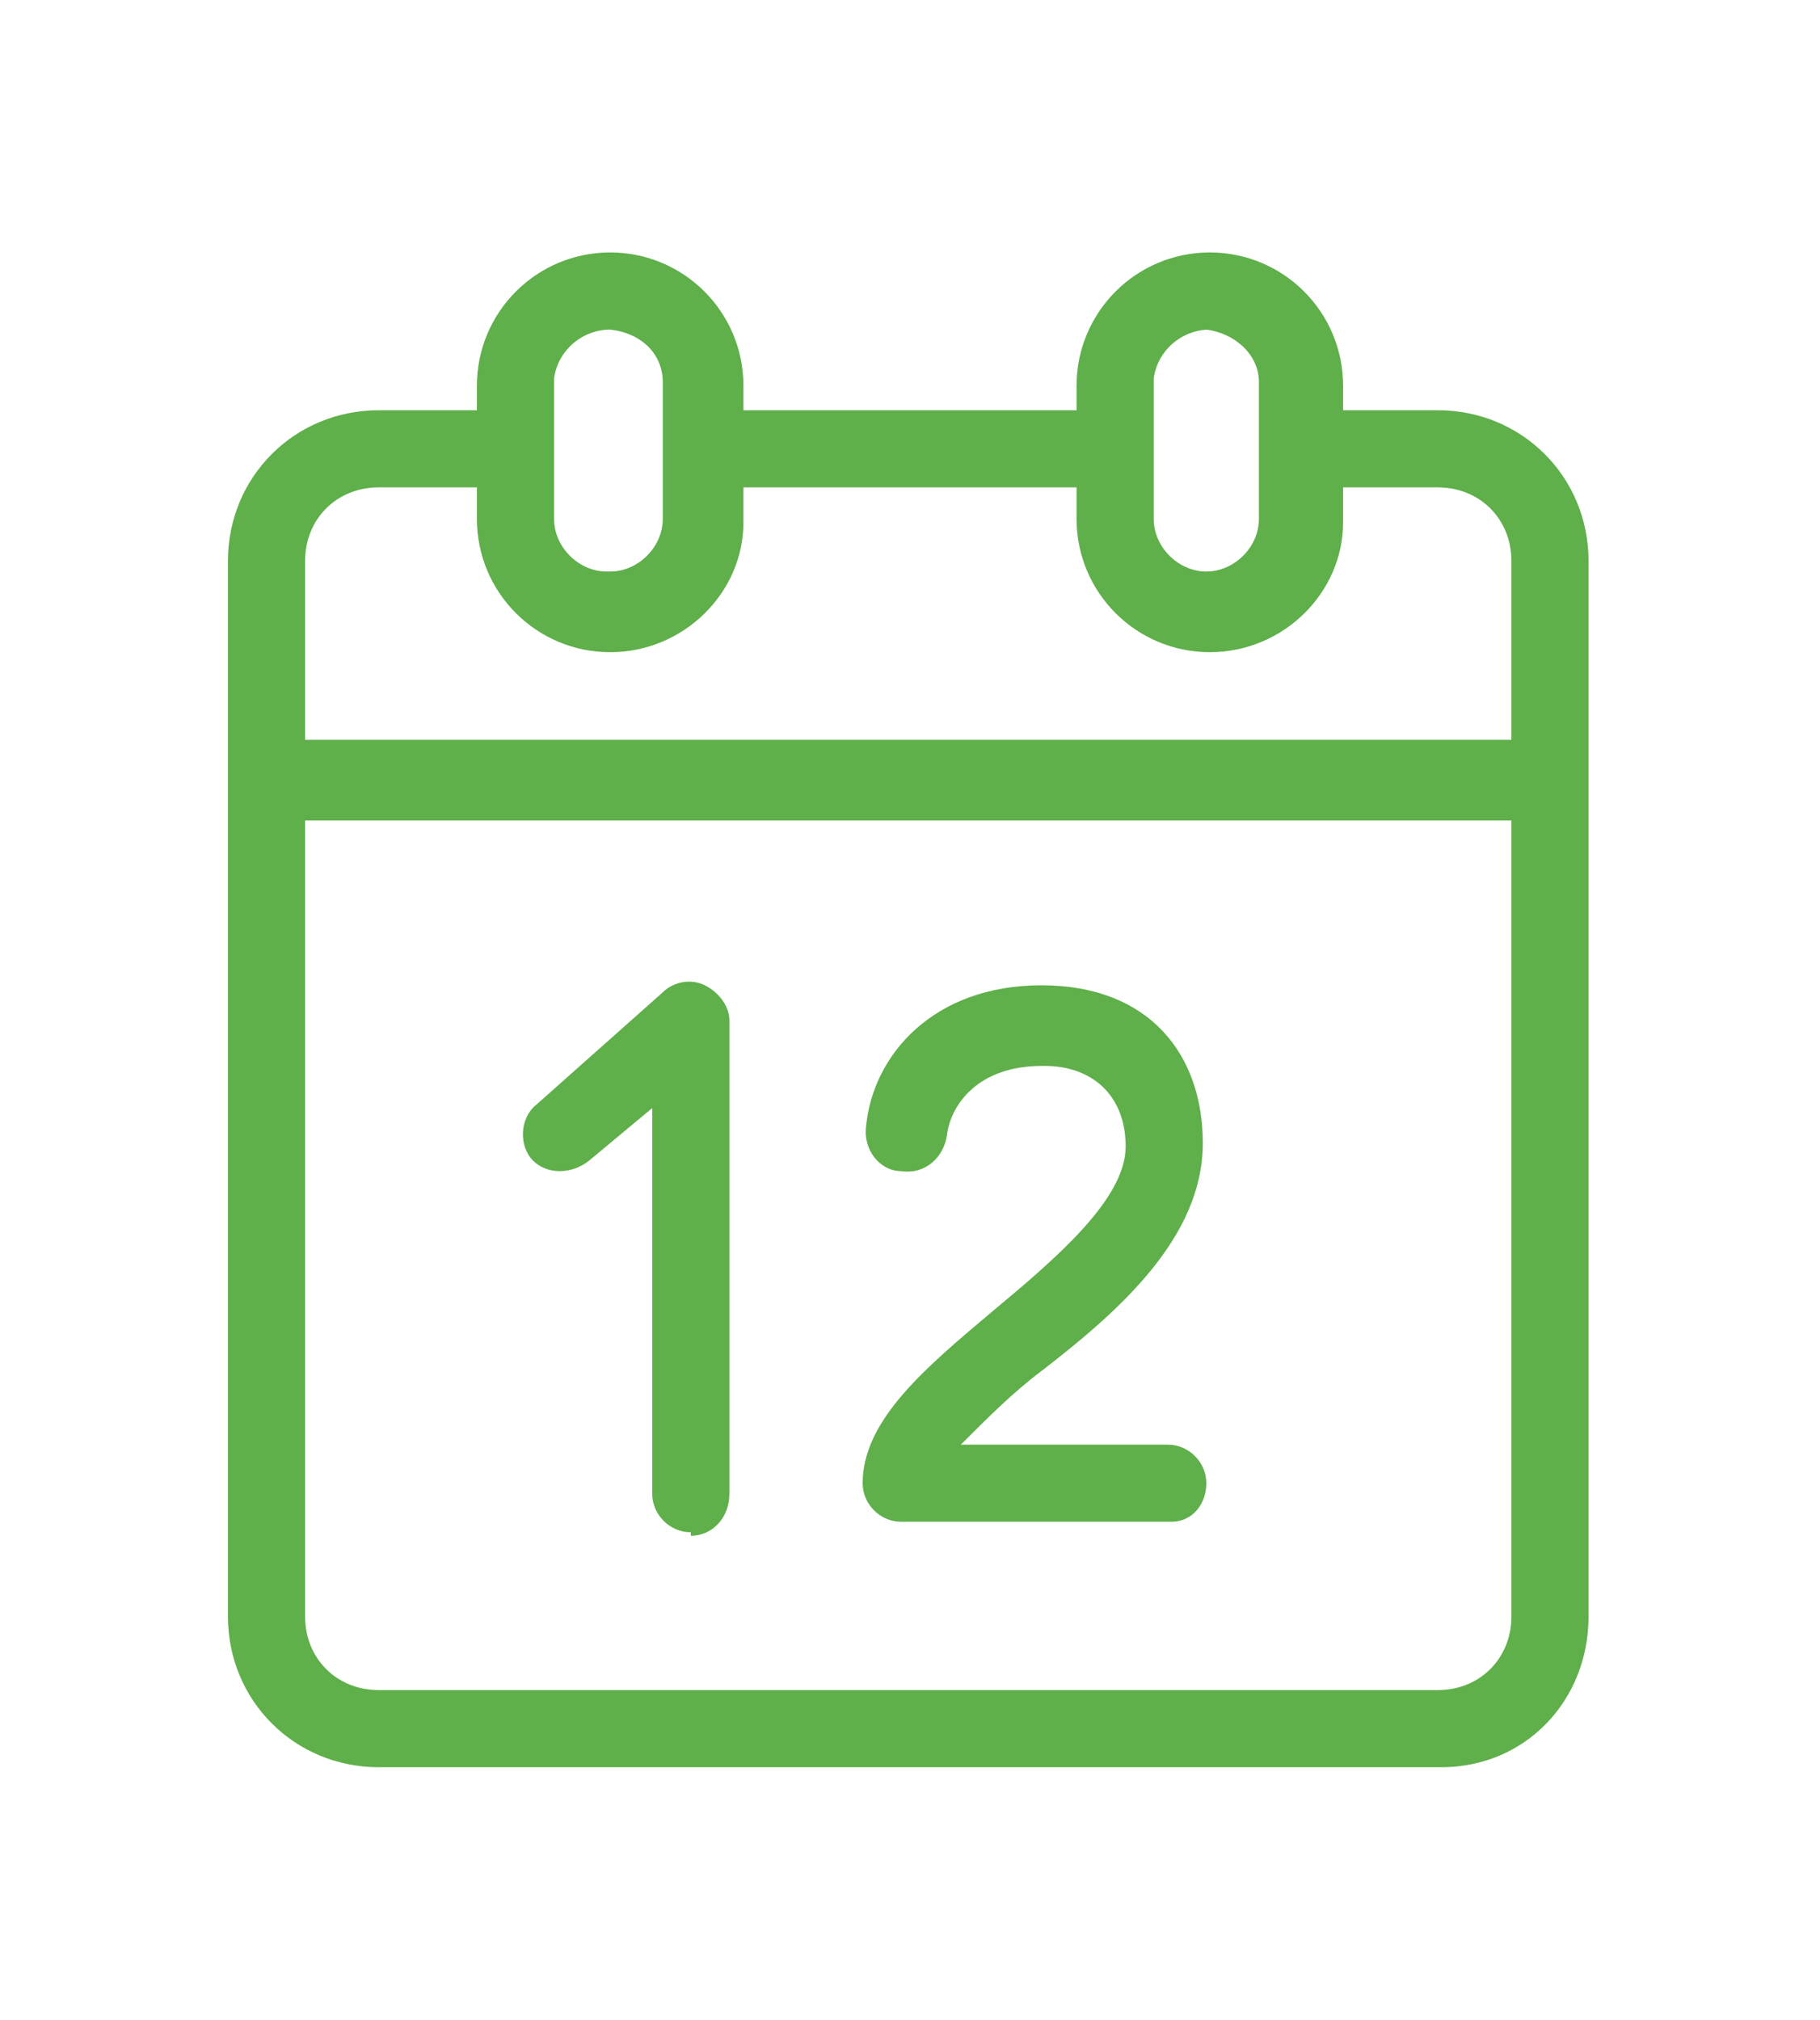<?xml version="1.0" encoding="UTF-8"?>
<svg xmlns="http://www.w3.org/2000/svg" id="Layer_1" version="1.1" viewBox="0 0 51.9 57.6">
  <!-- Generator: Adobe Illustrator 29.8.2, SVG Export Plug-In . SVG Version: 2.1.1 Build 3)  -->
  <defs>
    <style>
      .st0 {
        fill: #5faf4a;
      }
    </style>
  </defs>
  <path class="st0" d="M36.7,11.7h4.3c2.4,0,4.3,1.9,4.3,4.3v30.1c0,2.4-1.8,4.3-4.2,4.3H10.8c-2.4,0-4.3-1.9-4.3-4.3V16c0-2.4,1.9-4.3,4.3-4.3h4.5v2.2c.1,0-4.5,0-4.5,0-1.2,0-2.1.9-2.1,2.1v30.1c0,1.2.9,2.1,2.1,2.1h30.2c1.2,0,2.1-.9,2.1-2.1V16c0-1.2-.9-2.1-2.1-2.1h-3.9l-.4-2.2ZM20.1,11.7h12.5v2.2h-12.5"></path>
  <path class="st0" d="M17.4,18.6c-2.1,0-3.8-1.7-3.8-3.8v-3.8c0-2.1,1.7-3.8,3.8-3.8s3.8,1.7,3.8,3.8v3.9c0,2-1.7,3.7-3.8,3.7ZM17.4,9.4c-.8,0-1.5.6-1.6,1.4h0v4c0,.8.7,1.5,1.5,1.5h.1c.8,0,1.5-.7,1.5-1.5v-3.9c0-.8-.6-1.4-1.5-1.5Z"></path>
  <path class="st0" d="M34.5,18.6c-2.1,0-3.8-1.7-3.8-3.8v-3.8c0-2.1,1.7-3.8,3.8-3.8s3.8,1.7,3.8,3.8v3.9c0,2-1.7,3.7-3.8,3.7ZM34.5,9.4c-.8,0-1.5.6-1.6,1.4h0v4c0,.8.7,1.5,1.5,1.5h0c.8,0,1.5-.7,1.5-1.5v-3.9c0-.8-.7-1.4-1.5-1.5Z"></path>
  <path class="st0" d="M7.6,21.1h36.7v2.3H7.6v-2.3Z"></path>
  <path class="st0" d="M33.4,43.4h-7.7c-.6,0-1.1-.5-1.1-1.1,0-1.8,1.8-3.3,3.7-4.9,1.8-1.5,3.8-3.2,3.8-4.7s-1-2.3-2.3-2.3h-.1c-1.8,0-2.6,1.1-2.7,2-.1.6-.6,1.1-1.3,1-.6,0-1.1-.6-1-1.3.2-2,1.9-4,5-4s4.6,2,4.6,4.5h0c0,2.7-2.4,4.8-4.6,6.5-.8.6-1.5,1.3-2.3,2.1h5.9c.6,0,1.1.5,1.1,1.1s-.4,1.1-1,1.1Z"></path>
  <path class="st0" d="M19.7,43.7c-.6,0-1.1-.5-1.1-1.1v-11l-1.8,1.5c-.5.4-1.2.4-1.6,0s-.4-1.2.1-1.6l3.6-3.2c.3-.3.8-.4,1.2-.2s.7.6.7,1v13.5c0,.7-.5,1.2-1.1,1.2Z"></path>
</svg>
